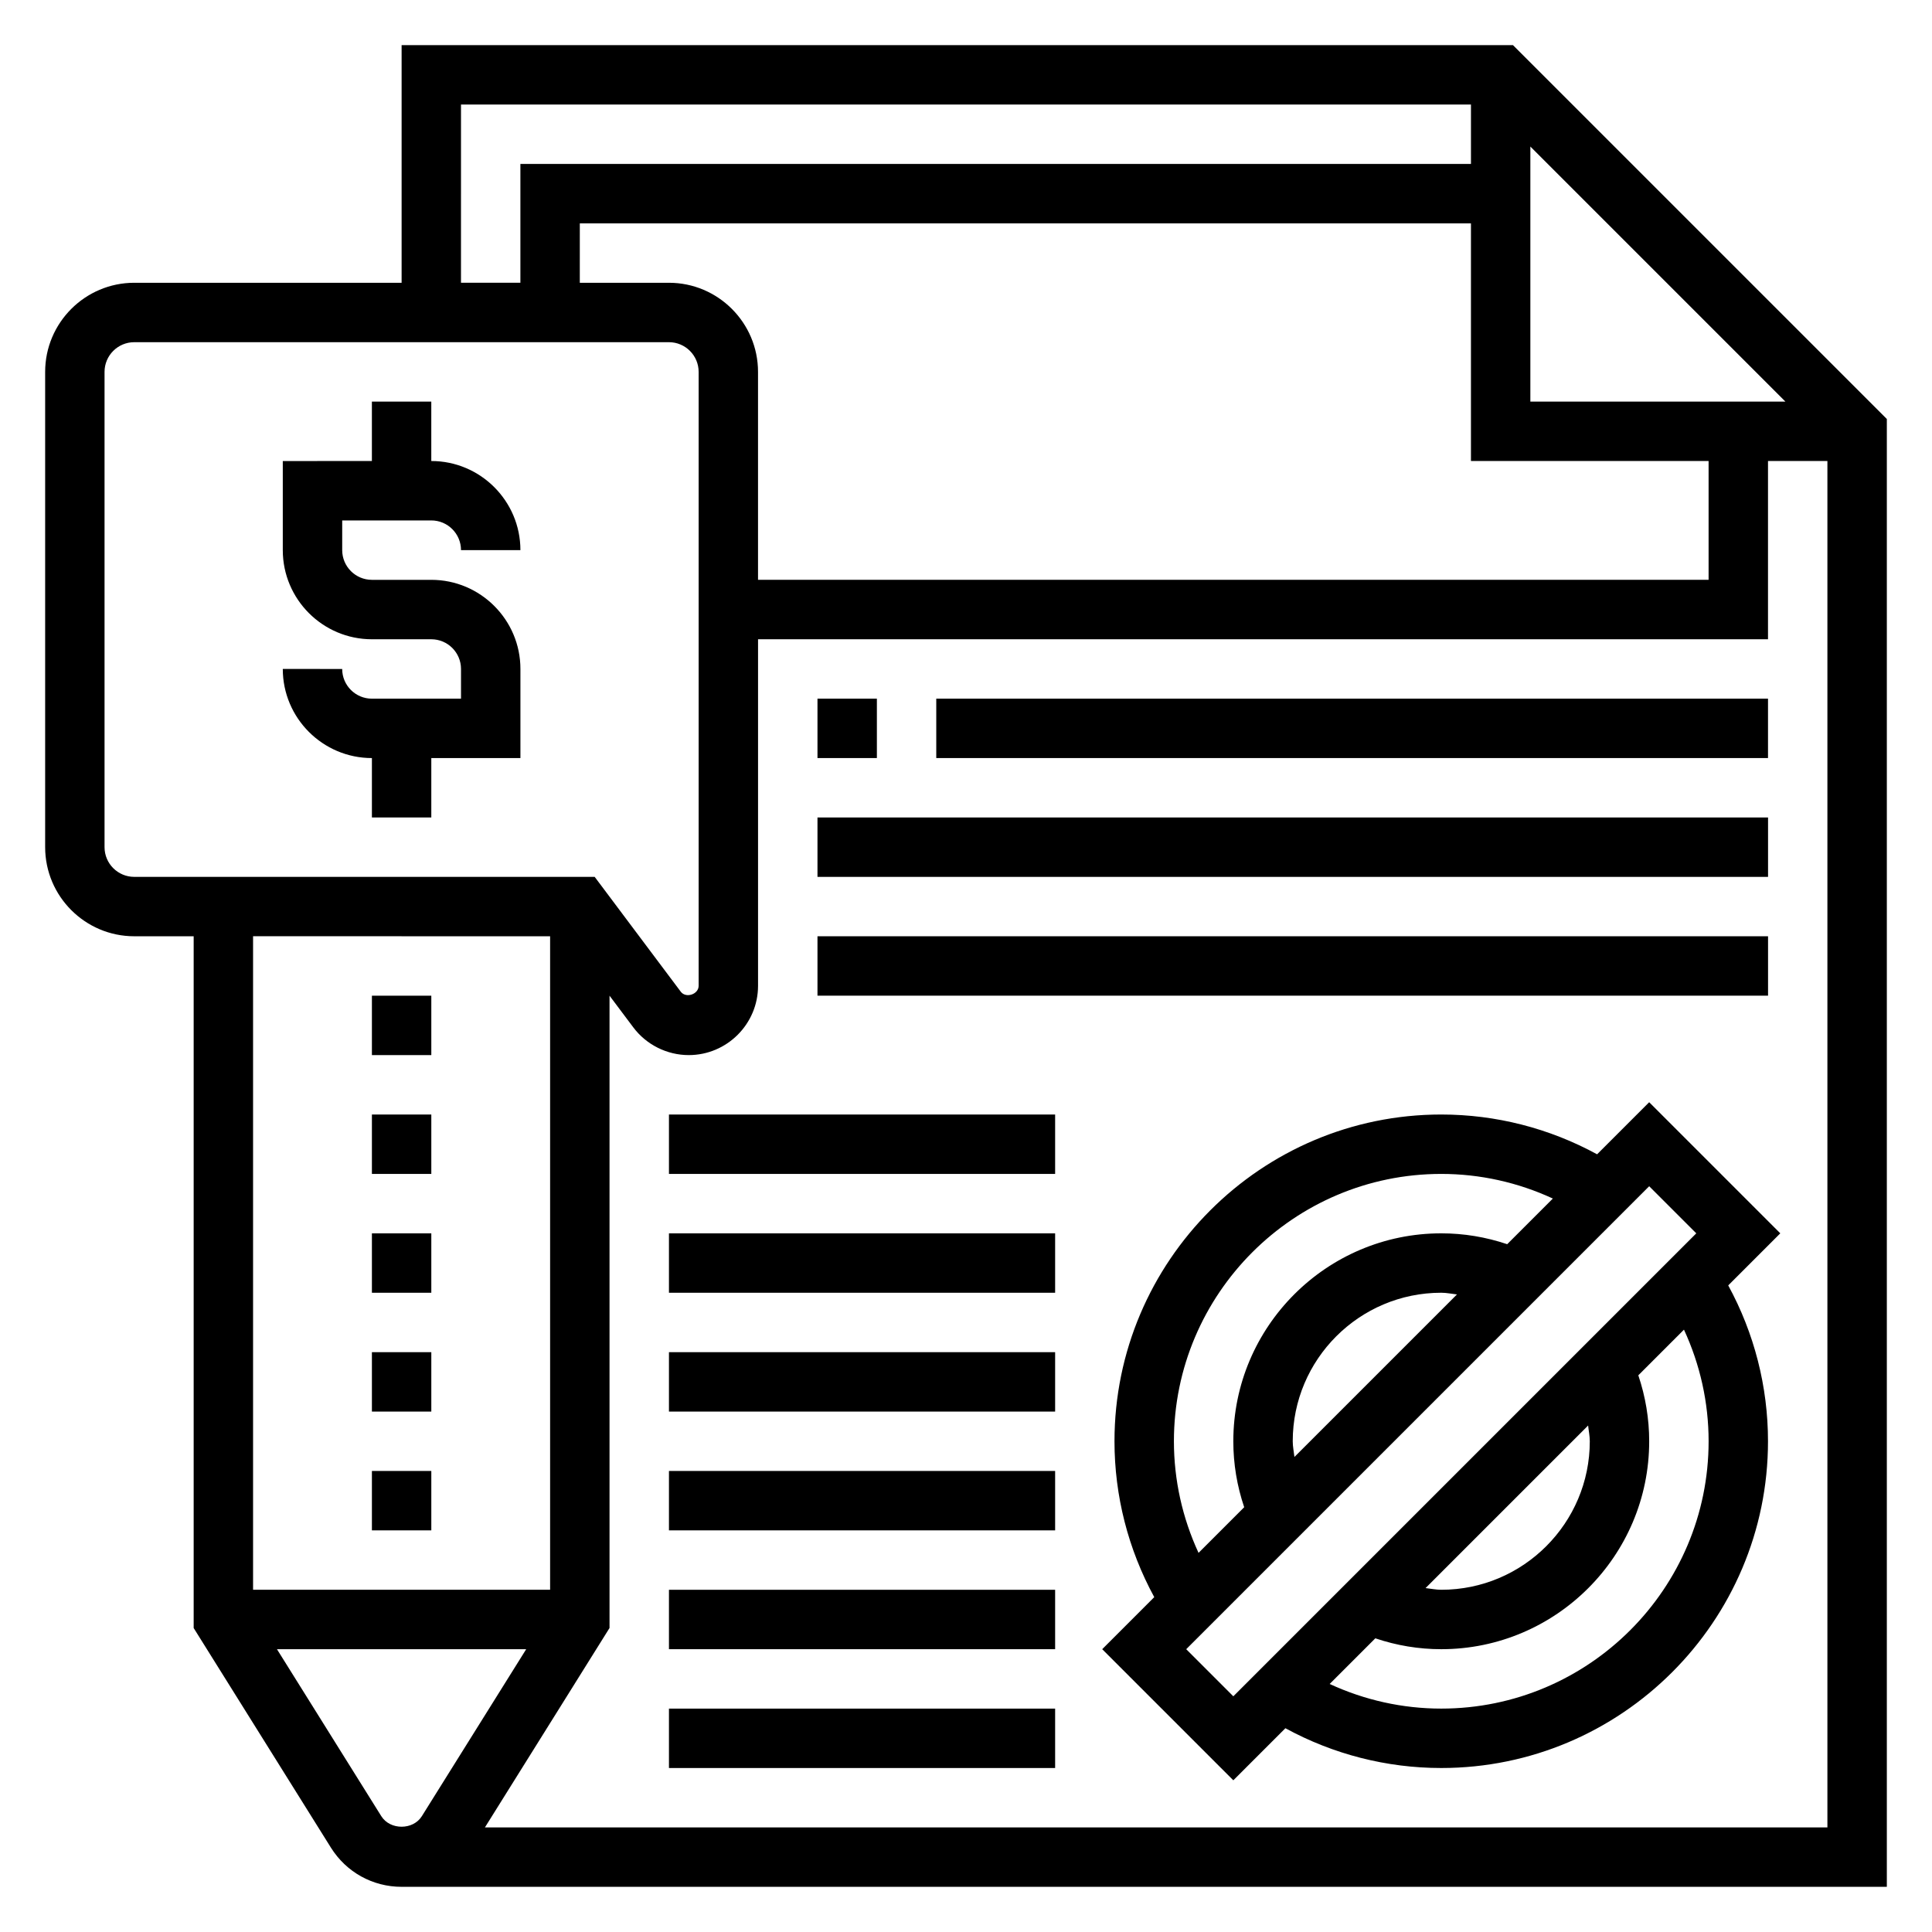 <?xml version="1.0" encoding="UTF-8"?>
<!-- Uploaded to: ICON Repo, www.svgrepo.com, Generator: ICON Repo Mixer Tools -->
<svg fill="#000000" width="800px" height="800px" version="1.1" viewBox="144 144 512 512" xmlns="http://www.w3.org/2000/svg">
 <g>
  <path d="m258.3 281.92c4.344 0 7.871 3.527 7.871 7.871h15.742c0-13.02-10.598-23.617-23.617-23.617v-15.742h-15.742v15.742l-23.613 0.004v23.617c0 13.02 10.598 23.617 23.617 23.617h15.742c4.344 0 7.871 3.527 7.871 7.871v7.871h-23.617c-4.344 0-7.871-3.527-7.871-7.871l-15.742-0.004c0 13.02 10.598 23.617 23.617 23.617v15.742h15.742v-15.742h23.617v-23.617c0-13.02-10.598-23.617-23.617-23.617h-15.742c-4.344 0-7.871-3.527-7.871-7.871v-7.871z"/>
  <path d="m242.56 533.82h15.742v15.742h-15.742z"/>
  <path d="m242.56 470.85h15.742v15.742h-15.742z"/>
  <path d="m242.56 502.34h15.742v15.742h-15.742z"/>
  <path d="m242.56 439.36h15.742v15.742h-15.742z"/>
  <path d="m242.56 407.87h15.742v15.742h-15.742z"/>
  <path d="m544.95 155.96h-294.52v62.977h-70.848c-13.02 0-23.617 10.598-23.617 23.617v125.95c0 13.02 10.598 23.617 23.617 23.617h15.742v183.32l36.383 58.223c4.074 6.492 11.062 10.363 18.723 10.363h393.6v-388.99zm-223.68 62.977h-23.617l0.004-15.742h236.16v62.977h62.977v31.488h-251.91v-55.105c0-13.02-10.598-23.617-23.617-23.617zm228.29 31.488v-67.59l67.59 67.59zm-283.39-78.719h267.65v15.742h-251.91v31.488h-15.742zm-94.465 196.8v-125.95c0-4.344 3.527-7.871 7.871-7.871h141.7c4.344 0 7.871 3.527 7.871 7.871v162.69c0 2.266-3.371 3.379-4.731 1.574l-22.82-30.441h-122.02c-4.344 0-7.871-3.527-7.871-7.871zm118.08 23.613v173.18l-78.719 0.004v-173.19zm-44.734 233.19-27.656-44.258h66.055l-27.656 44.258c-2.328 3.723-8.406 3.723-10.742 0zm27.457 2.977 33.023-52.848v-167.57l6.297 8.391c3.449 4.606 8.941 7.352 14.695 7.352 10.125 0 18.367-8.242 18.367-18.363v-91.844h267.65v-47.23h15.742v362.11z"/>
  <path d="m581.05 436.1-13.801 13.801c-12.68-6.914-26.836-10.543-41.305-10.543-47.742 0-86.594 38.848-86.594 86.594 0 14.469 3.629 28.621 10.539 41.305l-13.793 13.797 34.746 34.746 13.801-13.801c12.68 6.914 26.832 10.543 41.301 10.543 47.742 0 86.594-38.848 86.594-86.594 0-14.469-3.629-28.621-10.539-41.305l13.797-13.797zm-125.95 89.848c0-39.07 31.781-70.848 70.848-70.848 10.258 0 20.316 2.242 29.574 6.527l-12.098 12.098c-5.644-1.902-11.5-2.879-17.477-2.879-30.379 0-55.105 24.727-55.105 55.105 0 5.977 0.977 11.832 2.883 17.477l-12.098 12.098c-4.281-9.258-6.527-19.32-6.527-29.578zm31.938 4.164c-0.148-1.383-0.449-2.754-0.449-4.164 0-21.703 17.656-39.359 39.359-39.359 1.41 0 2.777 0.301 4.164 0.449zm-28.676 50.941 122.69-122.69 12.484 12.484-122.69 122.69zm106.95-55.105c0 21.703-17.656 39.359-39.359 39.359-1.41 0-2.777-0.301-4.164-0.449l43.082-43.082c0.141 1.395 0.441 2.766 0.441 4.172zm31.488 0c0 39.07-31.781 70.848-70.848 70.848-10.258 0-20.316-2.242-29.574-6.527l12.098-12.098c5.644 1.906 11.5 2.883 17.473 2.883 30.379 0 55.105-24.727 55.105-55.105 0-5.977-0.977-11.832-2.883-17.477l12.098-12.098c4.285 9.258 6.531 19.32 6.531 29.574z"/>
  <path d="m360.64 329.15h15.742v15.742h-15.742z"/>
  <path d="m392.12 329.15h220.42v15.742h-220.42z"/>
  <path d="m360.64 360.64h251.91v15.742h-251.91z"/>
  <path d="m360.64 392.12h251.91v15.742h-251.91z"/>
  <path d="m321.28 439.36h102.34v15.742h-102.34z"/>
  <path d="m321.28 470.85h102.34v15.742h-102.34z"/>
  <path d="m321.28 502.34h102.34v15.742h-102.34z"/>
  <path d="m321.28 533.82h102.34v15.742h-102.34z"/>
  <path d="m321.28 565.31h102.34v15.742h-102.34z"/>
  <path d="m321.28 596.8h102.34v15.742h-102.34z"/>
 </g>
</svg>